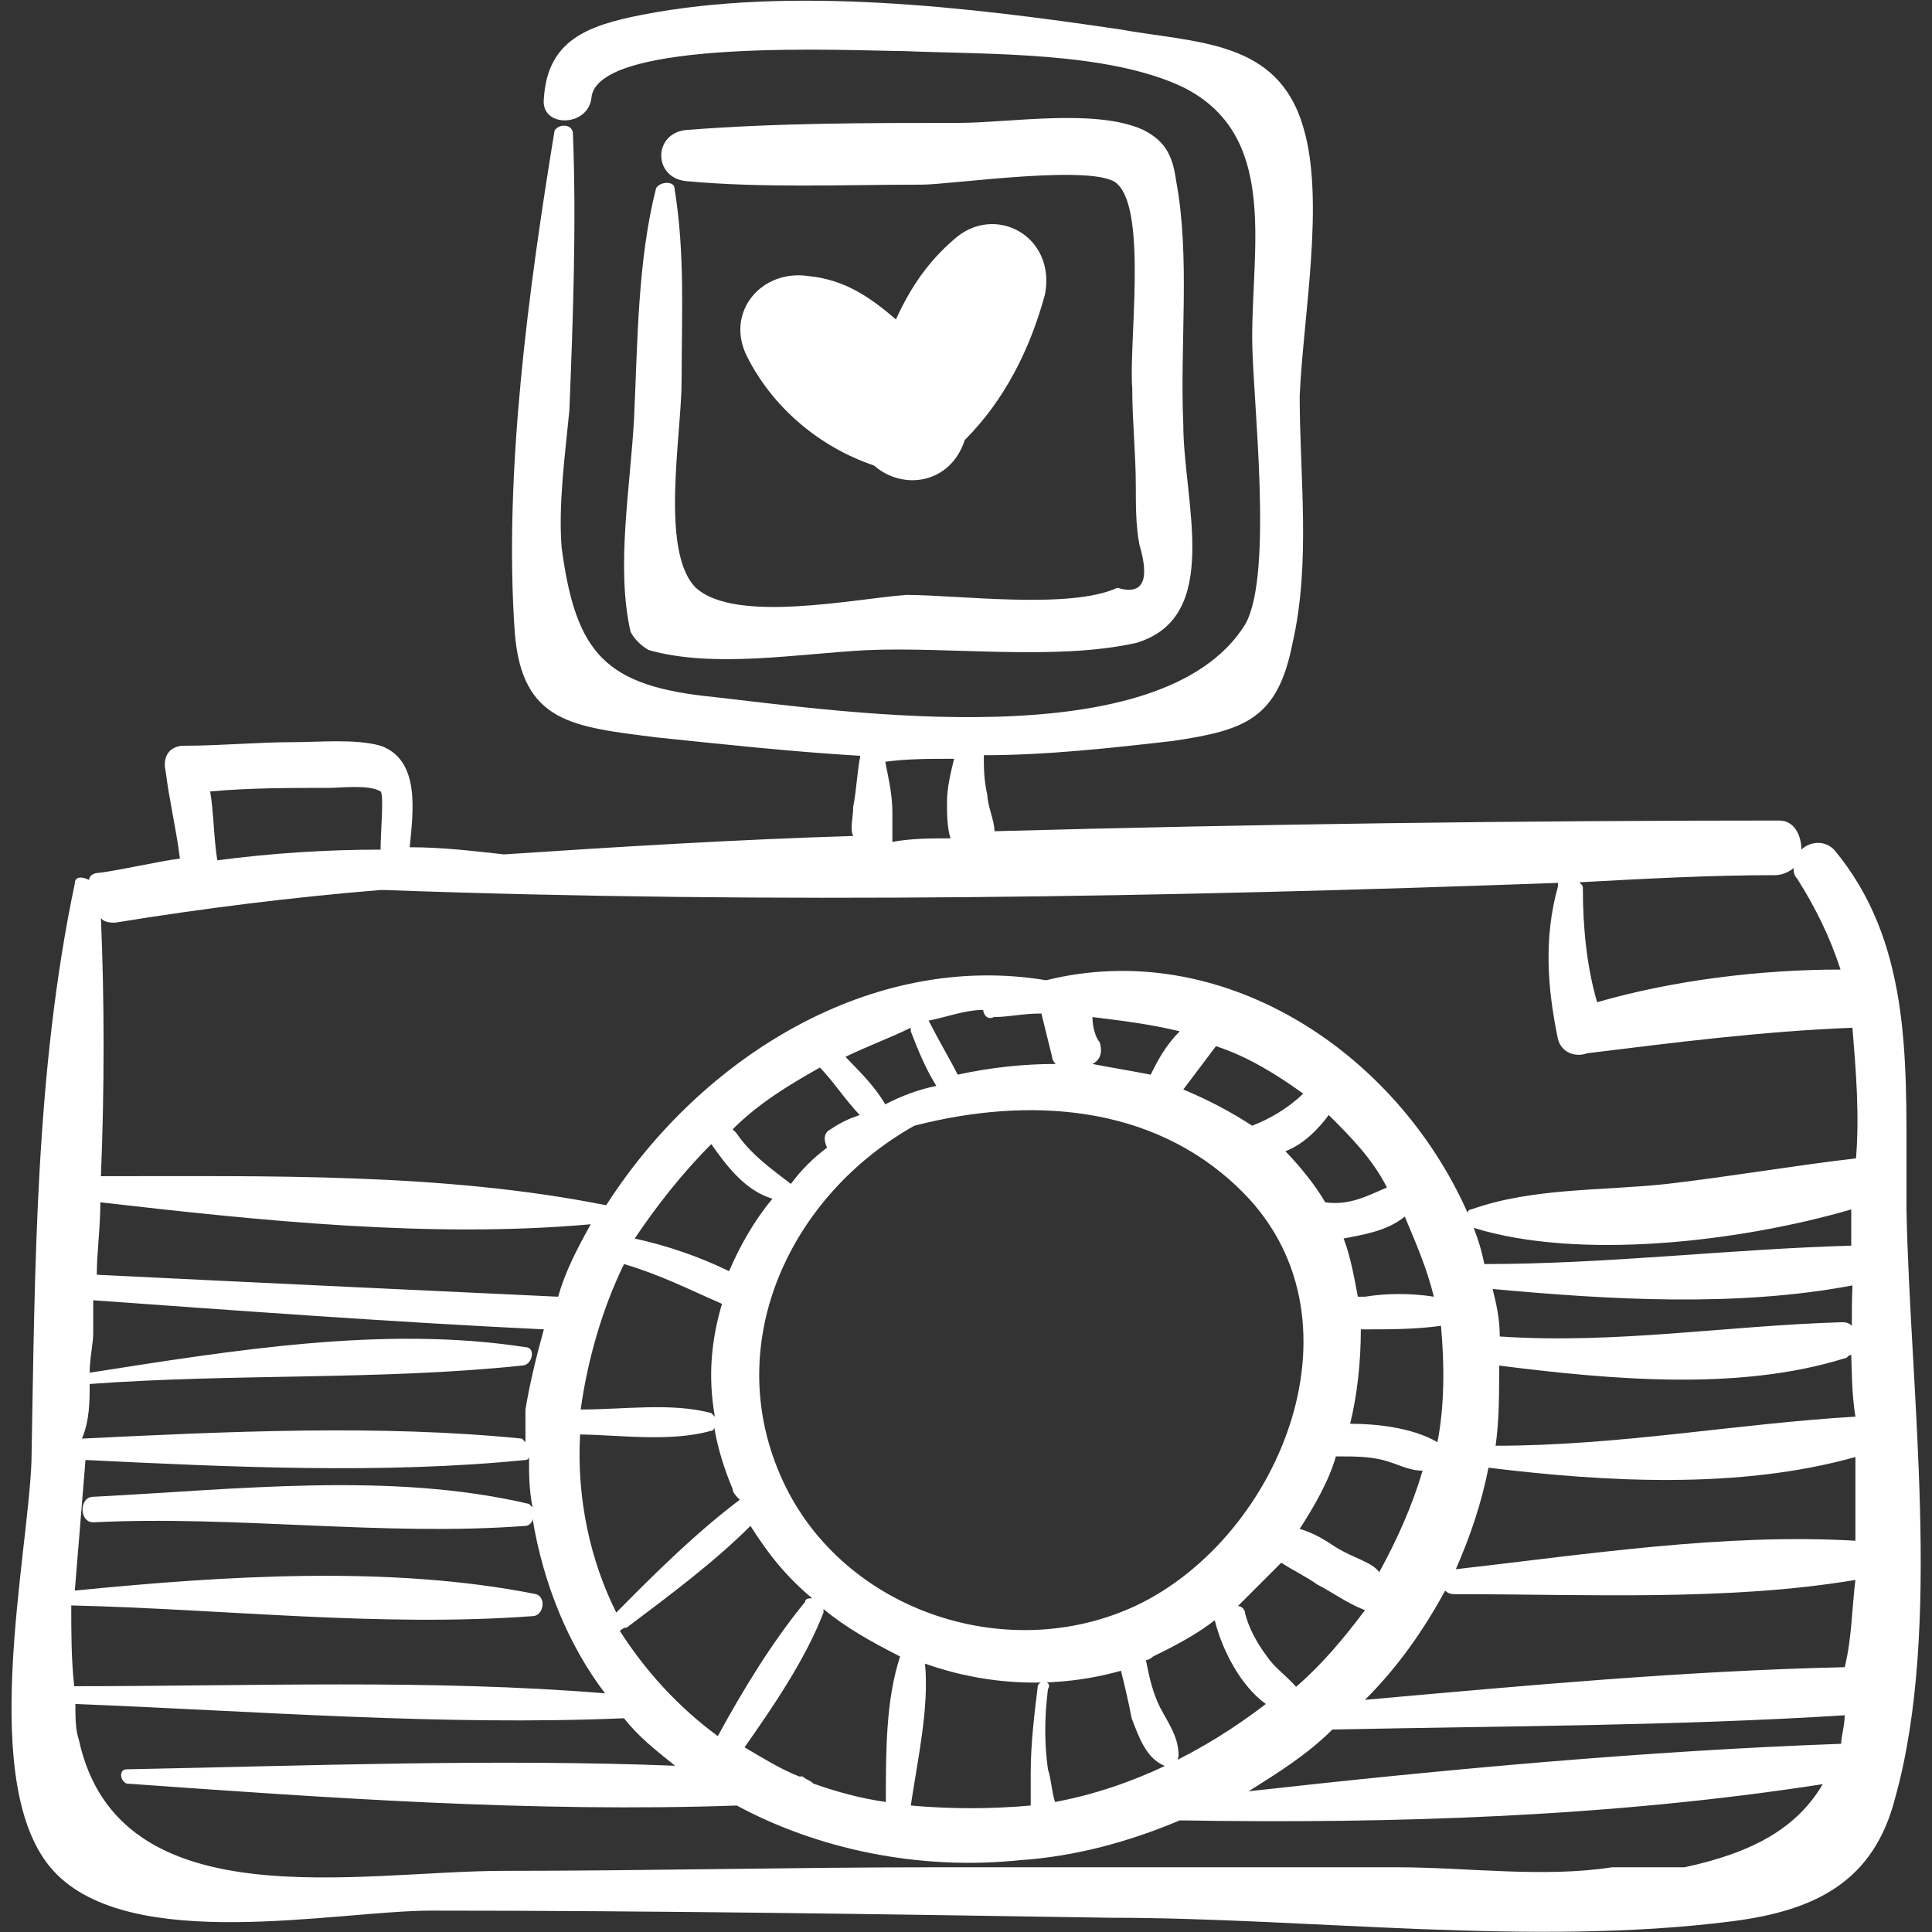 <?xml version="1.0" encoding="UTF-8"?>
<!-- Generator: Adobe Illustrator 27.1.1, SVG Export Plug-In . SVG Version: 6.00 Build 0)  -->
<svg xmlns="http://www.w3.org/2000/svg" xmlns:xlink="http://www.w3.org/1999/xlink" version="1.1" id="Capa_1" x="0px" y="0px" viewBox="0 0 325.4 325.4" style="enable-background:new 0 0 325.4 325.4;" xml:space="preserve">
<rect x="0" y="0" width="325.4" height="325.4" fill="#333333" stroke="none"/>
<style type="text/css">
	.st0{fill:#FFFFFF;}
</style>
<g>
	<g>
		<g>
			<path class="st0" d="M199.3,71.5c-0.6-13.5,1.2-28.2-1.2-41c-0.6-4.3-1.8-6.7-5.5-8.6c-8-3.7-22.6-1.2-31.2-1.2     c-15.3,0-30.6,0-45.9,1.2c-5.5,0.6-5.5,8,0,8.6c12.9,1.2,26.3,0.6,39.8,0.6c4.9,0,30-3.7,33,0c4.9,4.9,1.8,26.9,2.4,34.3     c0,5.5,0.6,11,0.6,16.5c0,3.1,0,6.7,0.6,9.8c1.8,6.1,0.6,8.6-3.7,7.3c-8,3.7-26.9,1.2-35.5,1.2c-8.6,0.6-28.8,4.9-35.5-1.2     c-6.1-6.1-2.4-25.7-2.4-34.9c0-11,0.6-21.4-1.2-32.4c0-1.2-2.4-1.2-3.1,0c-3.1,12.2-3.1,25.7-3.7,38.6     c-0.6,11.6-3.1,25.1-0.6,36.1c0.6,1.2,1.8,2.4,3.1,3.1c11,3.1,25.1,0.6,36.7,0c14.1-0.6,31.8,1.8,45.3-1.2     C206,104,199.3,84.4,199.3,71.5z"></path>
			<path class="st0" d="M321.1,203.7c0-1.8,0-3.1,0-4.9c0-0.6,0-1.2,0-1.8c0-19,0.6-38.6-12.2-53.9c-1.8-1.8-4.3-1.2-5.5,0     c0-2.4-1.2-4.9-3.7-4.9c-44.1,0-88.1,0.6-132.2,1.8c0-1.8-1.2-4.3-1.2-6.1c-0.6-2.4-0.6-4.9-0.6-6.7c10.4,0,21.4-1.2,31.8-2.4     c12.2-1.8,17.7-3.7,20.2-16.5c3.1-13.5,1.2-28.2,1.2-41.6c0.6-13.5,4.3-33,0.6-45.3c-4.3-14.7-17.7-14.1-31.2-16.5     c-25.1-3.7-55.1-7.3-80.2-2.4c-9.2,1.8-15.9,4.3-16.5,14.1c-0.6,4.9,7.3,4.9,8,0c0.6-10.4,44.7-8,52.6-8     c14.1,0.6,34.3,0,47.1,6.1c15.9,8,11.6,26.3,11.6,42.2c0,9.8,3.7,39.8-1.2,48.3c-14.1,22.6-67.3,14.7-89.4,12.2     c-18.4-1.8-23.3-7.3-25.7-25.1C94,85,95.2,76.4,95.9,69.1c0.6-15.3,1.2-31.2,0.6-46.5c0-1.8-2.4-1.8-3.1-0.6     c-4.3,26.3-8.6,57.5-6.7,84.5c1.2,15.3,9.8,15.9,23.9,17.7c11.6,1.2,22.6,2.4,34.3,3.1c-0.6,3.1-0.6,5.5-1.2,8.6     c0,1.8-0.6,3.7,0,4.9c-19.6,0.6-39.2,1.8-58.8,3.1c-5.5-0.6-10.4-1.2-15.9-1.2c0.6-6.1,1.8-14.7-4.9-17.1     c-4.3-1.2-10.4-0.6-14.7-0.6c-6.1,0-12.2,0.6-18.4,0.6c-2.4,0-3.7,1.8-3.1,4.3c0.6,4.9,1.8,9.8,2.4,14.7     c-4.3,0.6-9.2,1.8-13.5,2.4c-1.2,0-1.8,0.6-1.8,1.2c-1.2-0.6-2.4-0.6-2.4,0.6c-6.7,31.8-6.7,64.9-7.3,97.3     C4.7,262.5-3.9,301,9,315.1s47.7,6.7,63.6,6.7c37.9,0,76.5,0.6,114.4,1.2c33.7,0,71,4.9,104.7,0.6c14.1-1.8,23.9-6.7,27.5-20.8     C327.2,274.1,321.7,234.3,321.1,203.7z M312.5,238.6c-20.2,1.2-39.8,4.9-60.6,4.9c0.6-4.3,0.6-8.6,0.6-13.5     c19,2.4,40.4,4.3,58.1-1.2c0.6,0,0.6-0.6,1.2-0.6C311.9,231.2,311.9,234.9,312.5,238.6z M311.9,223.3c-0.6-0.6-1.2-0.6-1.8-0.6     c-19.6,0.6-37.9,3.7-57.5,2.4c0-3.1-0.6-5.5-1.2-8c19.6,1.8,41,3.1,60.6-0.6C311.9,219,311.9,220.8,311.9,223.3z M248.2,206.8     c17.7,5.5,44.7,2.4,63.6-3.1c0,1.8,0,3.7,0,6.1c-20.8,0.6-41,3.1-61.8,3.1C249.5,210.4,248.9,208.6,248.2,206.8z M299,147.4     c1.2,0,2.4-0.6,3.1-1.2c0,0.6,0,1.2,0.6,1.8c3.1,4.9,5.5,9.8,7.3,15.3c-13.5,0-28.2,1.8-41,5.5c-1.8-6.1-2.4-12.9-2.4-19     c0-0.6,0-0.6-0.6-1.2C277,148,288,147.4,299,147.4z M160.7,127.8c-0.6,2.4-1.2,4.9-1.2,7.3c0,1.8,0,4.3,0.6,6.1     c-3.1,0-6.7,0-9.8,0.6c0-1.8,0-3.1,0-4.9c0-3.1-0.6-5.5-1.2-8.6C152.8,127.8,156.4,127.8,160.7,127.8z M55.5,132.7     c1.8,0,6.7-0.6,8.6,0.6c0.6,0.6,0,6.7,0,9.8c-9.2,0-18.4,0.6-27.5,1.8c-0.6-3.7-0.6-8-1.2-11.6C42,132.7,48.7,132.7,55.5,132.7z      M19.4,155.4c14.7-2.4,30-4.3,44.7-5.5c0,0,0,0,0.6,0c65.5,2.4,131.6,1.2,197.7-1.2c0,0,0,0,0,0.6c-2.4,8.6-1.8,17.1,0,25.7     c0.6,2.4,3.1,3.1,4.9,2.4c14.7-1.8,29.4-3.7,44.7-4.3c0.6,7.3,1.2,14.7,0.6,22c-10.4,1.2-21.4,3.1-31.8,4.3     c-11,1.2-22.6,0.6-33,4.3c-0.6,0-0.6,0.6-0.6,0.6c-12.2-27.5-41.6-46.5-71-39.2c-29.4-4.9-58.1,12.9-74.1,37.9     c-27.5-5.5-56.9-4.9-85.1-4.9c0.6-14.7,0.6-29.4,0-43.5C17.5,155.4,18.7,155.4,19.4,155.4z M174.8,283.9     c-0.6,4.9-1.2,9.8-1.2,14.7c0,1.8,0,3.7,0,5.5c-6.7,0.6-13.5,0.6-20.2,0c1.2-8,3.1-16.5,2.4-23.9c10.4,3.7,22,4.3,33,1.2     c0.6,2.4,1.2,4.9,1.8,8c1.2,3.1,2.4,6.7,5.5,8c1.2,0.6,2.4-0.6,2.4-1.8c0-3.1-1.8-5.5-3.1-8c-1.2-2.4-1.8-4.9-2.4-8     c0.6,0,1.2-0.6,1.2-0.6c3.7-1.8,7.3-3.7,10.4-6.1l0,0c1.2,4.9,4.3,11,8.6,14.1c-10.4,8-22.6,14.1-35.5,16.5     c-0.6-1.8-0.6-3.7-1.2-5.5c-0.6-4.3-0.6-8.6,0-13.5C177.3,283.3,175.4,282.7,174.8,283.9z M157.7,182.9c-3.1,0.6-6.1,1.8-8.6,3.1     c-1.8-3.1-4.3-5.5-6.7-8c3.7-1.8,7.3-3.1,11-4.9v0.6C154.6,176.8,155.8,179.8,157.7,182.9z M156.4,171.9c3.1-0.6,6.1-1.8,9.2-1.8     c0,0.6,0.6,1.8,1.8,1.2c2.4,0,4.9-0.6,8-0.6c0.6,2.4,1.2,4.9,1.8,7.3c0,0.6,0.6,1.2,0.6,1.2c-5.5,0-11,0.6-16.5,1.8     C160.1,178.6,158.3,175.6,156.4,171.9z M144.8,187.8c-1.8,0.6-3.1,1.2-4.9,2.4c-1.2,0.6-1.2,1.8-0.6,3.1     c-2.4,1.8-4.3,3.7-6.1,6.1c-3.1-2.4-6.7-4.9-9.2-8.6l-0.6-0.6c4.3-4.3,9.2-7.3,14.7-10.4C140.5,182.3,142.4,185.3,144.8,187.8z      M130.1,201.9c-3.1,3.7-5.5,8-7.3,12.2c-4.9-2.4-10.4-4.3-15.9-5.5c3.7-5.5,8-11,12.9-15.9C122.8,197,125.8,200.6,130.1,201.9z      M121.6,219.6c-1.8,6.1-2.4,12.2-1.2,19c0,0,0,0-0.6-0.6c-6.7-1.8-14.7-0.6-22-0.6c1.2-8.6,3.7-17.1,7.3-24.5     C111.2,214.7,116.1,217.2,121.6,219.6z M119.7,241c0.6,0,0.6-0.6,0.6-0.6c0.6,3.7,1.8,7.3,3.1,10.4c0,0.6,0.6,1.2,1.2,1.8     c-7.3,5.5-14.1,12.2-20.8,19c-4.3-8.6-6.7-19-6.1-30C104.4,241.7,113,242.9,119.7,241z M105.6,274.1c7.3-5.5,14.7-11,20.8-17.1     c3.1,4.9,6.1,8.6,10.4,12.2c-0.6,0-1.2,0-1.2,0.6c-5.5,6.7-10.4,14.7-14.7,22.6c-6.7-4.9-12.2-11-16.5-17.7     C105,274.1,105.6,274.1,105.6,274.1z M138.7,271.6V271c3.7,3.1,8,5.5,12.9,8c-2.4,7.3-2.4,15.9-2.4,24.5     c-4.3-0.6-8.6-1.8-12.2-3.1c-0.6-0.6-1.2-0.6-1.8-1.2h-0.6c-3.1-1.2-6.1-3.1-9.2-4.9C130.1,287.6,135.6,279.6,138.7,271.6z      M131.4,248.4c-9.8-22.6,1.8-47.1,22.6-58.8c19-4.9,39.8-3.7,54.5,10.4c22.6,21.4,7.3,58.8-17.1,70.4     C169.3,280.8,141.1,271,131.4,248.4z M184,171.3c4.9,0.6,9.8,1.2,14.7,2.4c-2.4,2.4-3.7,4.9-4.9,7.3c-3.1-0.6-6.7-1.2-9.8-1.8     c1.2-0.6,1.8-1.8,1.2-3.7C184.6,174.9,184,173.1,184,171.3z M223.2,202.5L223.2,202.5c-1.8-3.1-4.3-6.1-6.7-8.6     c3.1-1.2,5.5-3.7,7.3-6.1c3.7,3.7,7.3,7.3,9.8,12.2C230.5,201.3,227.4,203.1,223.2,202.5z M236.6,204.9c1.8,4.3,3.7,8.6,4.9,13.5     c-3.7-0.6-8-0.6-11.6,0c-0.6,0-0.6,0-1.2,0c-0.6-3.1-1.2-6.7-2.4-9.8C229.3,208,233.6,207.4,236.6,204.9z M210.9,189.6     c-3.7-2.4-7.3-4.3-11.6-6.1c1.8-2.4,3.7-4.9,5.5-7.3c5.5,1.8,10.4,4.9,14.7,8C217,186.6,214,188.4,210.9,189.6z M213.4,279     c-1.8-2.4-3.1-4.9-3.7-7.3c0-0.6-0.6-1.2-1.2-1.2c2.4-2.4,4.9-4.9,7.3-7.3c1.8,1.2,4.3,2.4,6.1,3.7c2.4,1.2,4.9,3.1,8,4.3     c-3.7,4.9-7.3,9.2-11.6,12.9C216.4,282,214.6,280.8,213.4,279z M225,260.6c-1.8-1.2-3.7-2.4-6.1-3.1c2.4-3.7,4.9-8,6.1-12.2h0.6     c2.4,0,4.9,0,7.3,0.6c2.4,0.6,4.3,1.8,6.7,1.8l0,0c-1.8,6.1-4.3,11.6-7.3,17.1C231.1,263.1,228.1,262.5,225,260.6z M227.4,239.8     c1.2-4.9,1.8-10.4,1.8-15.9c0,0,0,0,0.6,0c4.3,0,8.6,0,12.9-0.6c0.6,6.7,0.6,13.5-0.6,19.6C237.8,240.4,231.7,239.8,227.4,239.8z      M16.9,202.5c26.9,3.1,55.7,6.1,82.6,3.7c-2.4,4.3-4.3,8-5.5,12.2c-25.7-1.2-51.4-2.4-77.7-3.7C16.3,211.1,16.9,206.8,16.9,202.5     z M15.1,233.1c24.5-1.8,49-0.6,72.8-3.1c1.8,0,2.4-3.1,0.6-3.1c-23.9-3.7-49.6,0.6-73.4,4.3c0-2.4,0.6-4.9,0.6-6.7     c0-1.8,0-3.7,0-5.5c25.1,1.8,50.8,3.7,75.9,4.9c-1.2,4.3-2.4,9.2-3.1,13.5c0,1.8,0,3.7,0,5.5l-0.6-0.6c-23.9-2.4-49.6-1.2-74.1,0     C15.1,239.2,15.1,236.1,15.1,233.1z M12,270.4c25.7,0.6,52,3.7,77.7,1.8c1.8,0,2.4-3.1,0.6-3.7c-24.5-4.9-52.6-3.1-77.7-0.6     c0.6-7.3,1.2-14.7,1.8-22c24.5,1.2,50.2,2.4,74.1,0c0,0,0.6,0,0.6-0.6c0,3.1,0,5.5,0.6,8.6l-0.6-0.6c-23.3-5.5-49.6-2.4-73.4-1.2     c-2.4,0-2.4,4.3,0,4.3c23.9-1.2,49,2.4,72.8,0.6c0.6,0,1.2-0.6,1.2-1.2c1.8,11,6.1,21.4,12.2,29.4c-29.4-2.4-59.4-1.2-89.4-1.2     C12,279.6,12,274.7,12,270.4z M283.7,314.5c-4.3,0-8,0-12.2,0c-11.6,1.8-24.5,0-36.1,0c-26.3,0-52,0-78.3,0     c-23.9,0-48.3,0.6-72.2,0.6c-24.5,0-64.9,8.6-71.6-22c-0.6-1.8-0.6-3.7-0.6-6.1c30.6,1.2,61.8,3.7,92.4,2.4     c2.4,3.1,5.5,5.5,8.6,8c-30.6-1.2-61.8,0-92.4,0.6c-1.2,0-1.2,1.8,0,2.4c33.7,2.4,68.5,4.9,102.8,3.7c13.5,7.3,30.6,11,47.7,9.2     c9.2-0.6,18.4-3.1,26.9-6.7c36.1,0.6,72.8-0.6,108.3-6.1C302.7,307.8,295.4,312,283.7,314.5z M310.1,293.7L310.1,293.7     c-33,1.2-66.7,4.3-99.8,8c4.9-3.1,9.8-6.1,14.1-10.4c28.8-0.6,57.5-0.6,86.3-2.4C310.7,290.6,310.1,292.5,310.1,293.7z      M310.7,280.8c-26.9,0.6-53.9,3.1-80.8,5.5c5.5-5.5,9.8-11.6,13.5-18.4c0.6,0.6,1.2,0.6,1.8,0.6c22,0,45.9,1.2,67.3-2.4     C311.9,271,311.9,275.9,310.7,280.8z M245.2,264.3c2.4-5.5,4.3-11,5.5-17.1c19.6,2.4,42.2,3.7,61.8-1.8c0,4.9,0,9.8,0,14.1     C290.5,258.2,267.2,261.8,245.2,264.3z"></path>
			<path class="st0" d="M160.7,40.3c-4.3,3.7-7.3,8-9.8,13.5c-4.3-3.7-8.6-6.7-14.7-7.3c-8-1.2-14.1,6.1-10.4,13.5     c4.3,8.6,12.2,15.3,21.4,18.4c4.9,4.3,12.9,3.1,15.3-4.3l0,0c6.7-6.7,11-15.3,13.5-24.5C177.9,39.7,167.5,34.2,160.7,40.3z"></path>
		</g>
	</g>
</g>
</svg>
